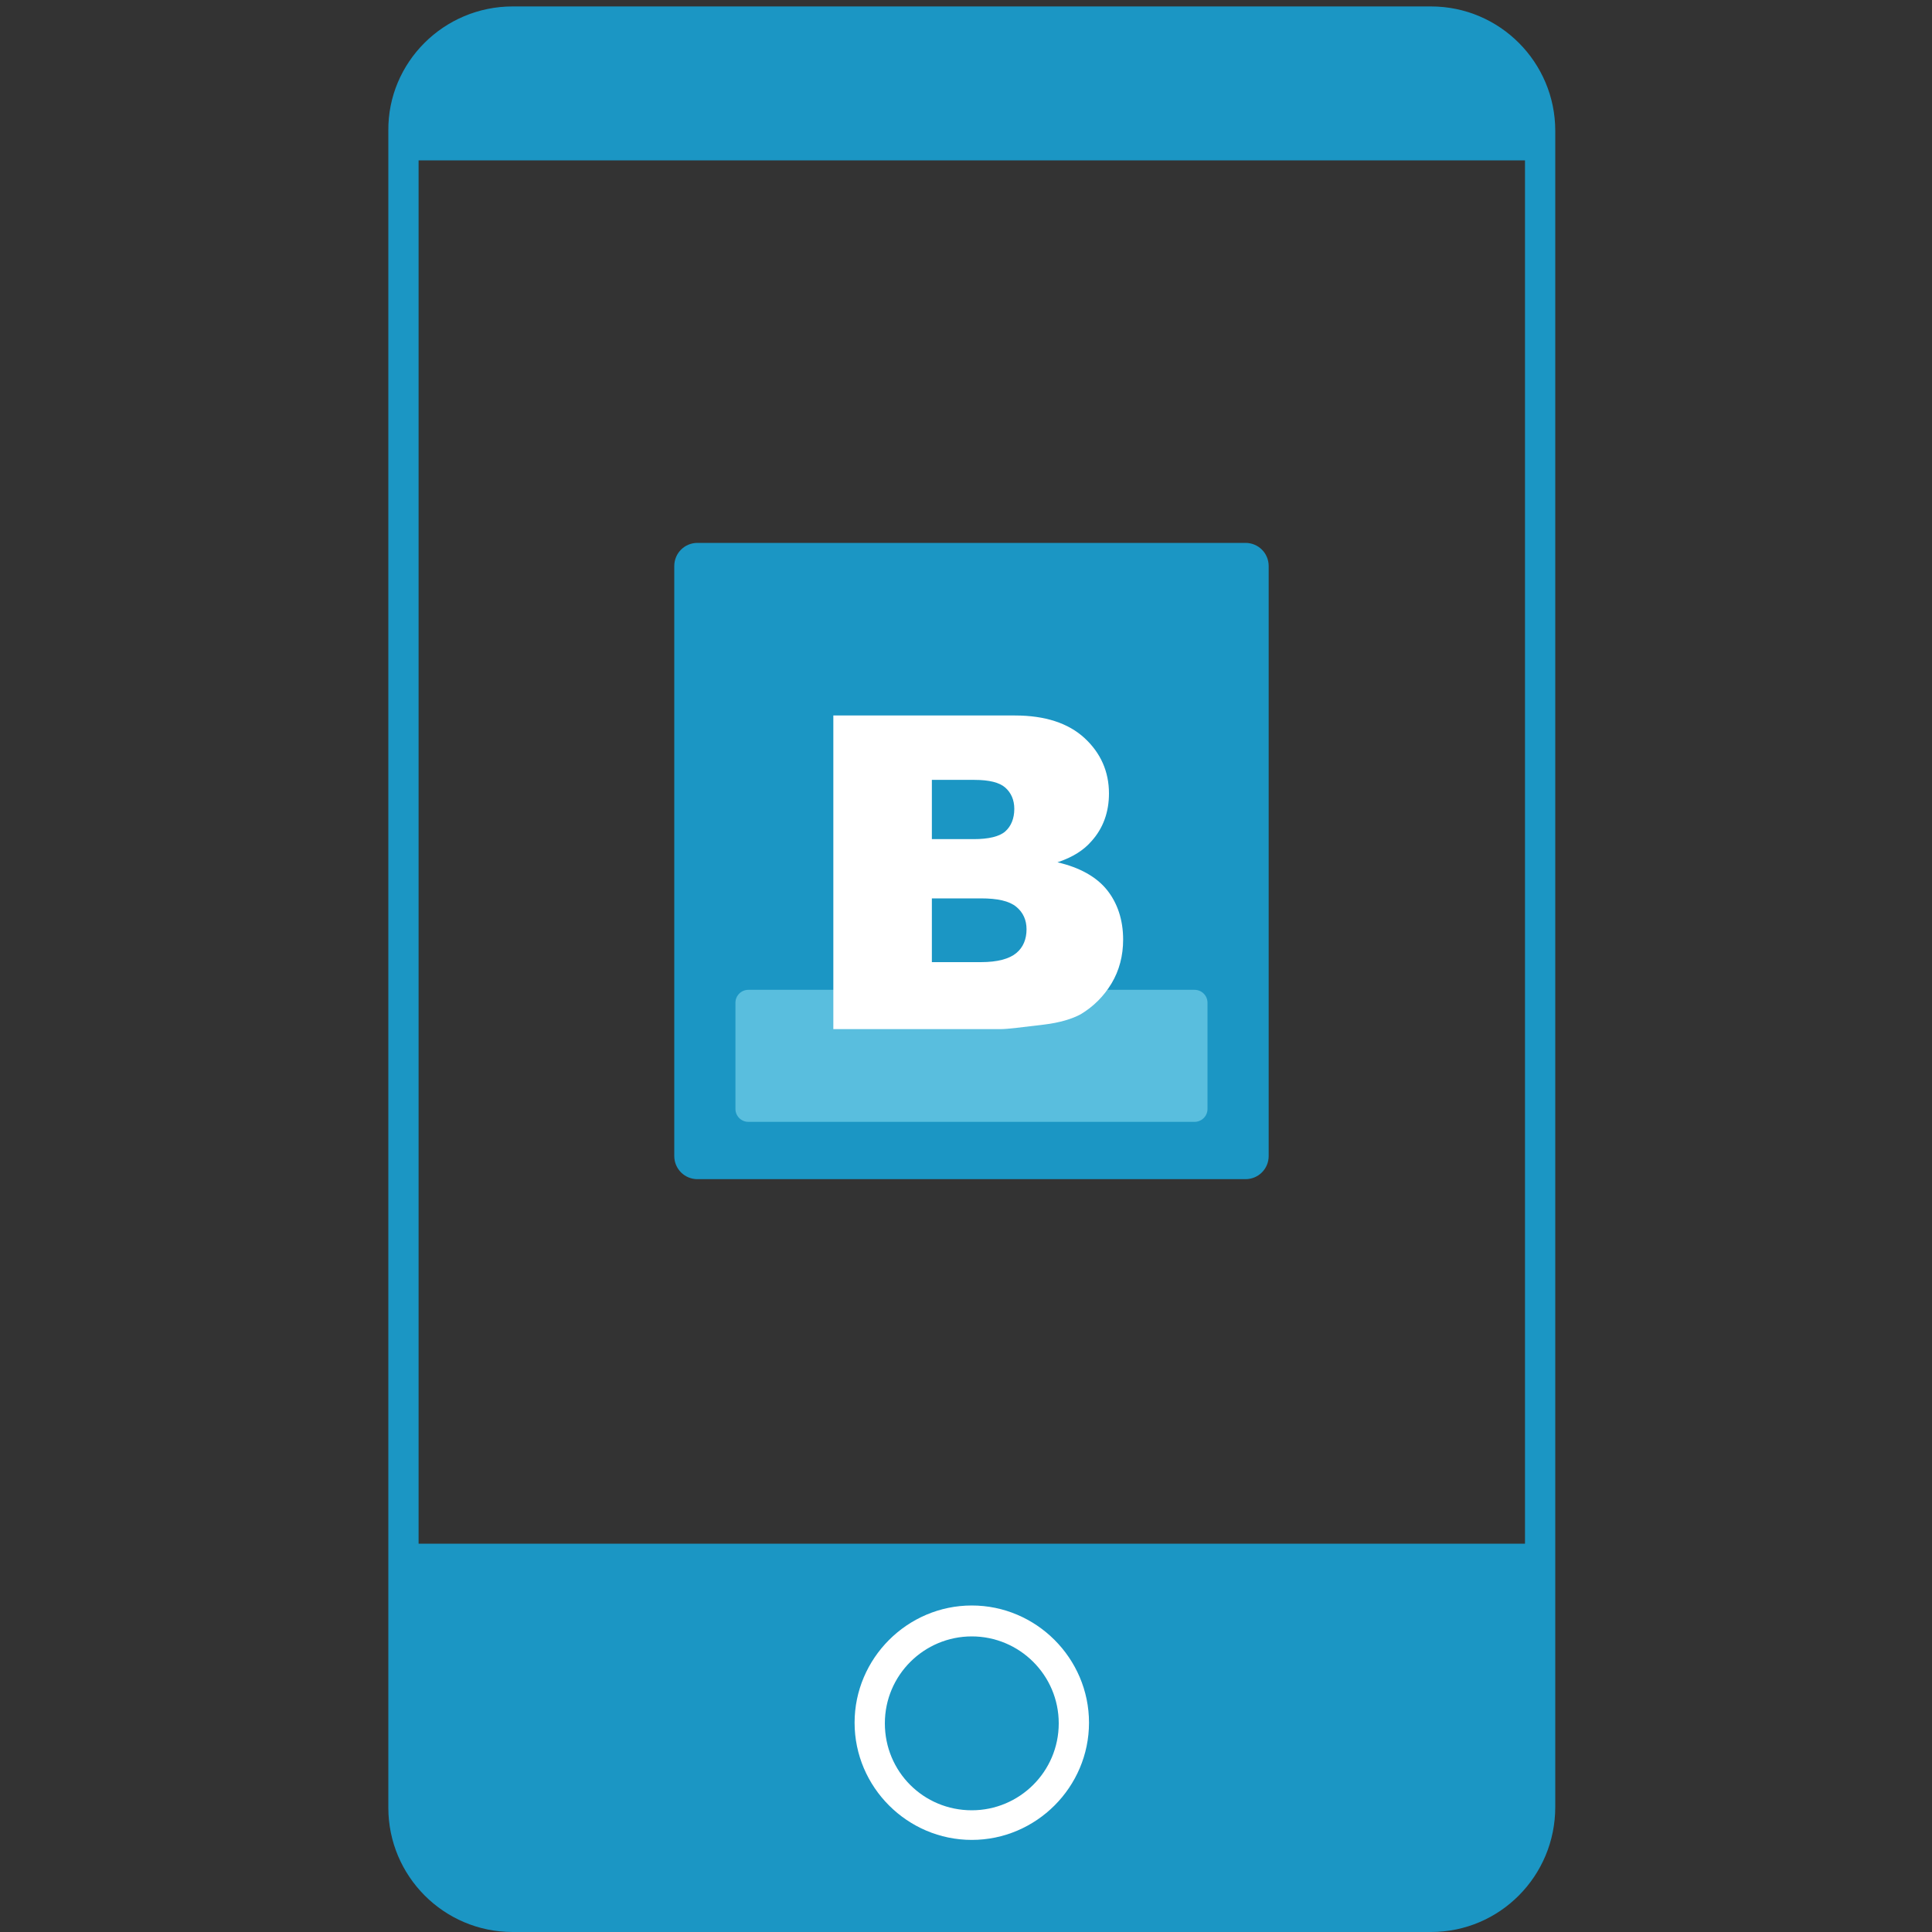 <?xml version="1.0" encoding="utf-8"?>
<!-- Generator: Adobe Illustrator 19.2.1, SVG Export Plug-In . SVG Version: 6.00 Build 0)  -->
<svg version="1.1" id="Layer_1" xmlns="http://www.w3.org/2000/svg" xmlns:xlink="http://www.w3.org/1999/xlink" x="0px" y="0px"
	 viewBox="0 0 300 300" style="enable-background:new 0 0 300 300;" xml:space="preserve">
<rect x="0" y="0" width="300" height="300" fill="#333333" stroke="none"/>
<style type="text/css">
	.st0{fill:#1B96C4;}
	.st1{fill:#59BEDE;}
	.st2{clip-path:url(#SVGID_2_);}
	.st3{fill:#FFFFFF;}
	.st4{clip-path:url(#SVGID_4_);}
</style>
<g>
	<circle class="st0" cx="604.1" cy="179.7" r="16"/>
	<path class="st0" d="M604.1,197.6c-10.2,0-18.6,8.4-18.6,18.6v7.5c0,1.9,0.3,3.7,0.8,5.4h7.5v-9.1c0-0.7,0.6-1.3,1.3-1.3
		c0.7,0,1.3,0.6,1.3,1.3v9.1h15.5v-9.1c0-0.7,0.6-1.3,1.3-1.3c0.7,0,1.3,0.6,1.3,1.3v9.1h7.5c0.5-1.7,0.8-3.5,0.8-5.4v-7.5
		C622.7,205.9,614.3,197.6,604.1,197.6z"/>
	<circle class="st1" cx="638.1" cy="192.7" r="16"/>
	<path class="st1" d="M638.1,210.5L638.1,210.5c-10.2,0-18.6,8.4-18.6,18.6v7.5c0,1.9,0.3,3.7,0.8,5.4h7.5V233
		c0-0.7,0.6-1.3,1.3-1.3c0.7,0,1.3,0.6,1.3,1.3v9.1h15.5V233c0-0.7,0.6-1.3,1.3-1.3c0.7,0,1.3,0.6,1.3,1.3v9.1h7.5
		c0.5-1.7,0.8-3.5,0.8-5.4v-7.5C656.7,218.9,648.3,210.5,638.1,210.5z"/>
</g>
<g>
	<g>
		<defs>
			<path id="SVGID_1_" d="M193.4,183.1h-85.1c-2,0-3.6-1.6-3.6-3.6V87.9c0-2,1.6-3.6,3.6-3.6h85.1c2,0,3.6,1.6,3.6,3.6v91.6
				C197,181.5,195.4,183.1,193.4,183.1z"/>
		</defs>
		<clipPath id="SVGID_2_">
			<use xlink:href="#SVGID_1_"  style="overflow:visible;"/>
		</clipPath>
		<g class="st2">
			<path class="st0" d="M193.4,183.1h-85.1c-2,0-3.6-1.6-3.6-3.6V87.9c0-2,1.6-3.6,3.6-3.6h85.1c2,0,3.6,1.6,3.6,3.6v91.6
				C197,181.5,195.4,183.1,193.4,183.1z"/>
		</g>
		<g class="st2">
			<path class="st1" d="M185.5,174.2h-69.3c-1.1,0-2-0.9-2-2v-16.5c0-1.1,0.9-2,2-2h69.3c1.1,0,2,0.9,2,2v16.5
				C187.5,173.3,186.6,174.2,185.5,174.2z"/>
		</g>
		<g class="st2">
			<path class="st3" d="M129.4,111.1h28.2c4.7,0,8.3,1.2,10.8,3.5c2.5,2.3,3.8,5.2,3.8,8.6c0,2.9-0.9,5.4-2.7,7.4
				c-1.2,1.4-2.9,2.5-5.3,3.3c3.5,0.8,6.1,2.3,7.7,4.3c1.6,2,2.5,4.6,2.5,7.7c0,2.5-0.6,4.8-1.8,6.8c-1.2,2-2.8,3.6-4.8,4.8
				c-1.3,0.7-3.2,1.3-5.7,1.6c-3.4,0.4-5.6,0.7-6.7,0.7h-26V111.1z M144.6,130.3h6.6c2.3,0,4-0.4,4.9-1.2c0.9-0.8,1.4-2,1.4-3.5
				c0-1.4-0.5-2.5-1.4-3.3c-0.9-0.8-2.5-1.2-4.8-1.2h-6.6V130.3z M144.6,149.4h7.7c2.6,0,4.4-0.5,5.5-1.4c1.1-0.9,1.6-2.2,1.6-3.7
				c0-1.4-0.5-2.6-1.6-3.5c-1.1-0.9-2.9-1.3-5.5-1.3h-7.6V149.4z"/>
		</g>
	</g>
	<g>
		<path class="st0" d="M222.2,300H79.6c-10.7,0-19.3-8.7-19.3-19.3V20.3C60.2,9.7,68.9,1,79.6,1h142.6c10.7,0,19.3,8.7,19.3,19.3
			v260.3C241.5,291.3,232.9,300,222.2,300z M79.6,5.7c-8.1,0-14.6,6.6-14.6,14.6v260.3c0,8.1,6.6,14.6,14.6,14.6h142.6
			c8.1,0,14.6-6.6,14.6-14.6V20.3c0-8.1-6.6-14.6-14.6-14.6H79.6z"/>
	</g>
	<g>
		<defs>
			<path id="SVGID_3_" d="M224.9,297.6H75.7c-2.8,0-13.1-14.5-13.1-17.4V14.4c0-2.8,11.4-11.7,14.2-11.7l150.8,0.7
				c2.8,0,11.6,11.2,11.6,14v268.3C239.2,288.5,227.7,297.6,224.9,297.6z"/>
		</defs>
		<clipPath id="SVGID_4_">
			<use xlink:href="#SVGID_3_"  style="overflow:visible;"/>
		</clipPath>
		<g class="st4">
			<polygon class="st0" points="306,333.1 -26.1,333.1 -26.1,239.7 291.8,239.7 			"/>
		</g>
		<g class="st4">
			<polygon class="st0" points="291.8,24.9 -26.1,24.9 41.6,-80.3 373.7,-80.3 			"/>
		</g>
	</g>
	<g>
		<circle class="st0" cx="150.9" cy="267.5" r="15.8"/>
		<path class="st3" d="M150.9,285.7c-10,0-18.2-8.2-18.2-18.2s8.2-18.2,18.2-18.2c10,0,18.2,8.2,18.2,18.2S160.9,285.7,150.9,285.7z
			 M150.9,254.1c-7.4,0-13.5,6-13.5,13.5s6,13.5,13.5,13.5c7.4,0,13.5-6,13.5-13.5S158.3,254.1,150.9,254.1z"/>
	</g>
</g>
</svg>

